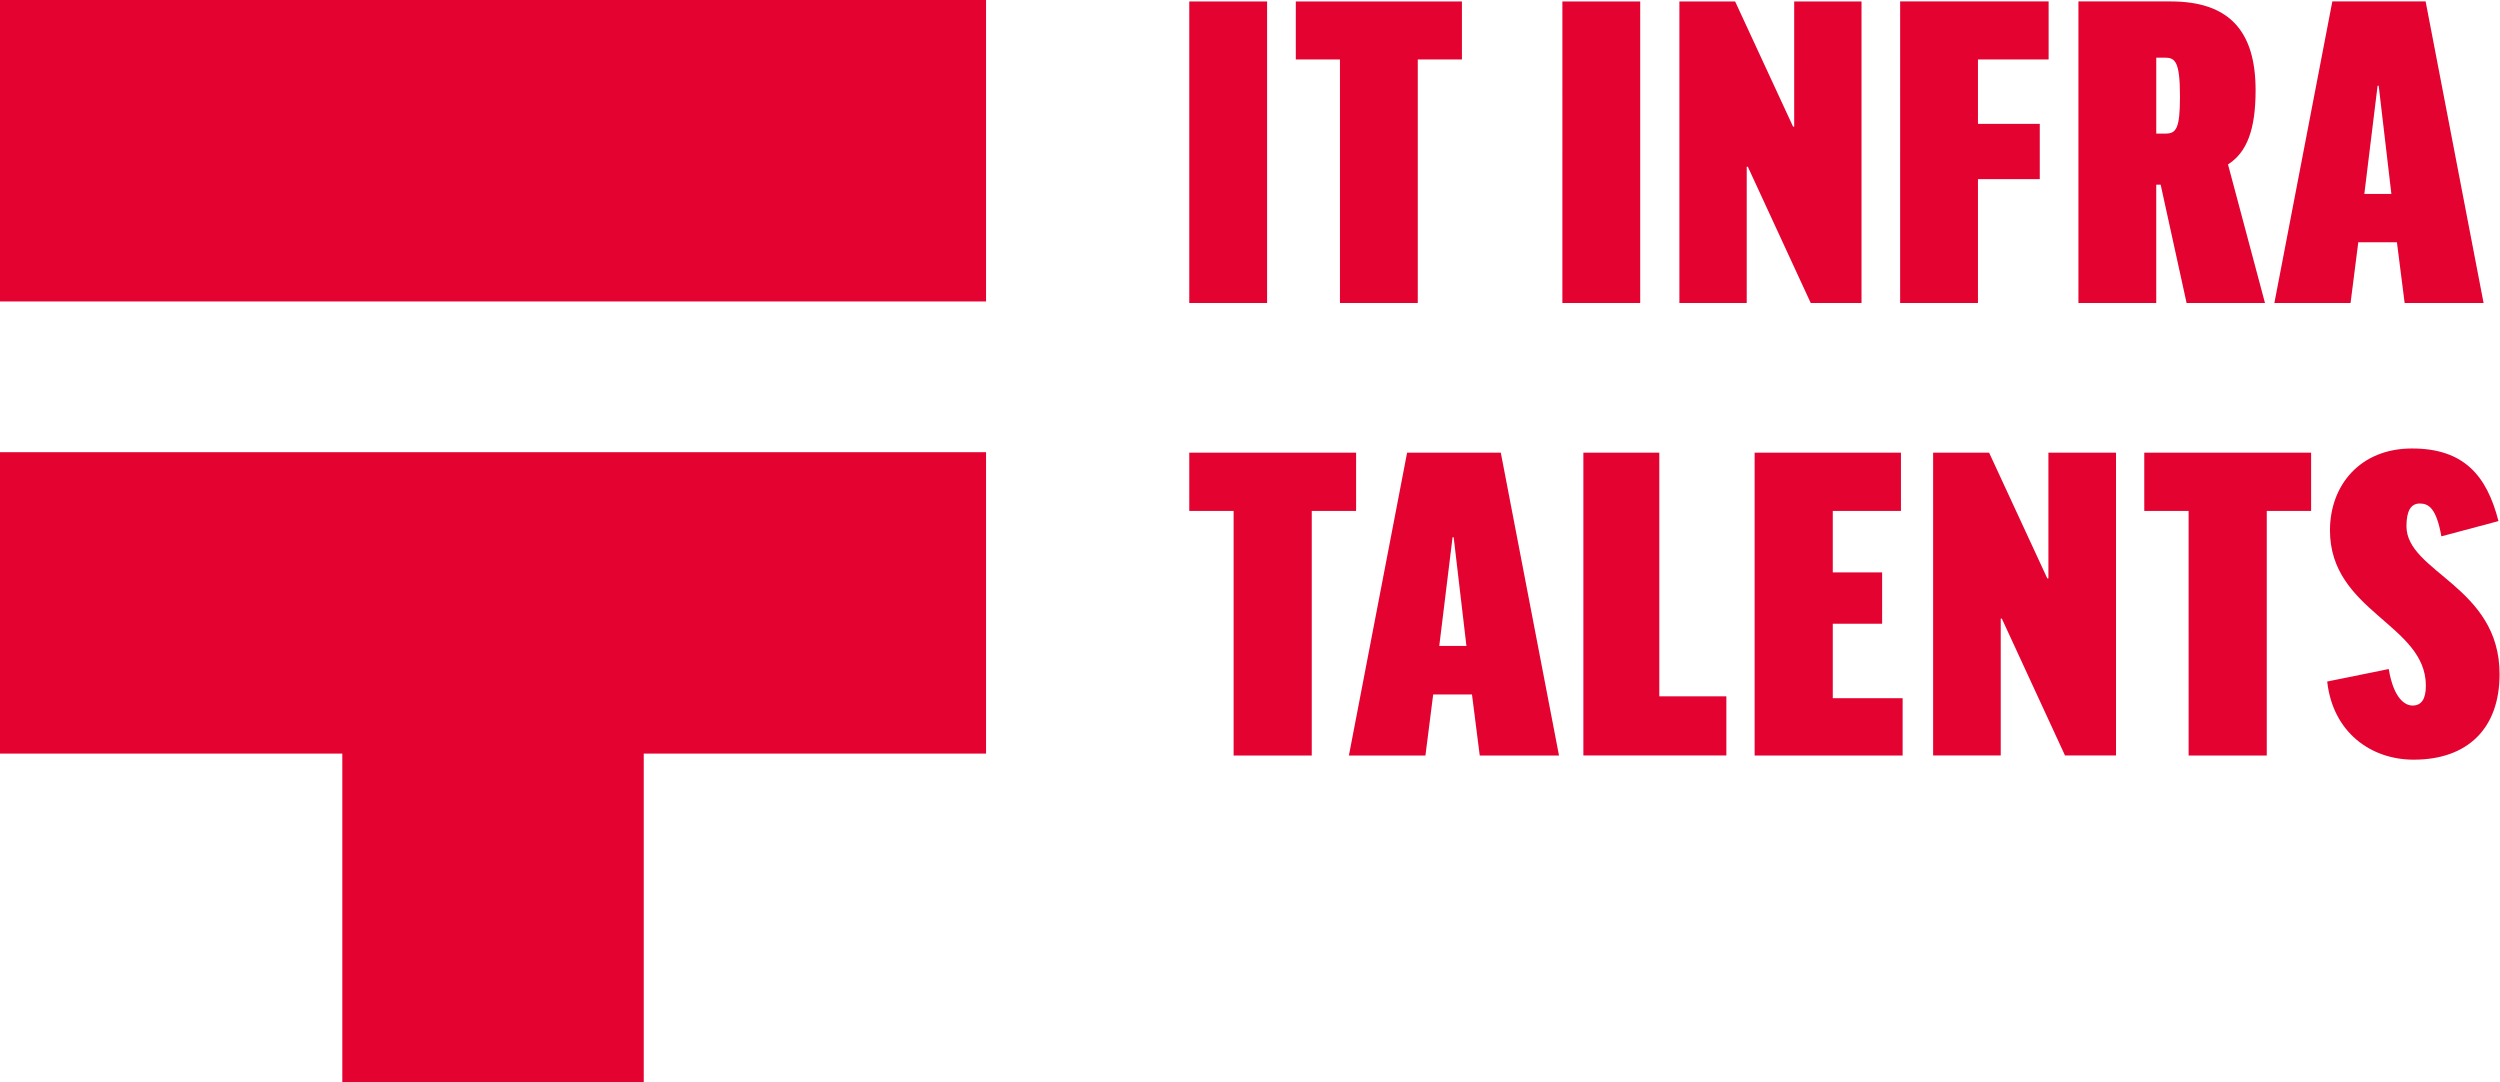 <svg xmlns="http://www.w3.org/2000/svg" fill="none" viewBox="0 0 462 200">
  <path fill="#E40230" d="M0 139.267h63.258V200h55.706v-60.733h63.258V83.561H0v55.706ZM182.222 0H0v55.706h182.222V0Zm68.385 83.65v10.767h-8.194v45.204h-14.441V94.417h-8.195V83.65h30.83Zm12.808 55.966h-14.137l10.756-55.967h17.312l10.756 55.967h-14.646l-1.434-11.277h-7.17l-1.433 11.277h-.004Zm2.561-20.25h5.019l-2.357-20.083h-.205l-2.457 20.083Zm40.663-35.716v45.03h12.393v10.936h-26.425V83.649h14.032Zm44.657 0v10.767h-12.599v11.366h9.118v9.483h-9.118v13.759h12.908v10.596h-27.349V83.653h27.04v-.004Zm16.288 0 10.756 23.241h.205V83.649h12.494v55.967h-9.423l-11.675-25.293h-.205v25.293h-12.494V83.649h10.346-.004Zm59.508 0v10.767h-8.194v45.204h-14.442V94.417h-8.194V83.65h30.83Zm34.624 12.646-10.551 2.819c-.923-5.212-2.356-6.067-3.994-6.067-1.639 0-2.458 1.37-2.458 4.188 0 8.543 17.208 11.109 17.208 27.345 0 10.081-5.942 15.806-15.875 15.806-7.989 0-14.955-5.127-15.979-14.441l11.37-2.309c.924 5.553 3.072 6.749 4.405 6.749 1.638 0 2.457-1.196 2.457-3.673 0-11.366-17.722-13.671-17.722-28.71 0-8.287 5.533-15.124 15.16-15.124 9.628 0 13.827 5.042 15.979 13.413v.004ZM234.158.265v55.734h-14.381V.265h14.381Zm36.006 0v10.72h-8.159v45.01h-14.381v-45.01h-8.158V.265h30.702-.004Zm32.945 0v55.734h-14.381V.265h14.381Zm17.541 0 10.712 23.145h.205V.265h12.442v55.734h-9.383l-11.627-25.185h-.205v25.185h-12.442V.265h10.302-.004Zm57.935 0v10.72h-13.057v11.912h11.423v10.21h-11.423v22.888h-14.381V.261h27.438v.004Zm20.704 33.865h-.815V56h-14.381V.264h17.035c10.812 0 15.706 5.444 15.706 16.42 0 7.32-1.63 11.487-5.099 13.7l6.834 25.61h-14.486l-4.794-21.869v.004Zm-.815-9.443h1.735c1.939 0 2.653-.935 2.653-6.805 0-6.637-.919-7.23-2.854-7.23h-1.53v14.04l-.004-.005ZM434.379 56h-14.076L431.015.264h17.24l10.711 55.734H444.38l-1.429-11.233h-7.139l-1.429 11.233h-.004Zm2.55-20.167h4.998l-2.345-19.994h-.204l-2.449 19.994Z"/>
</svg>
